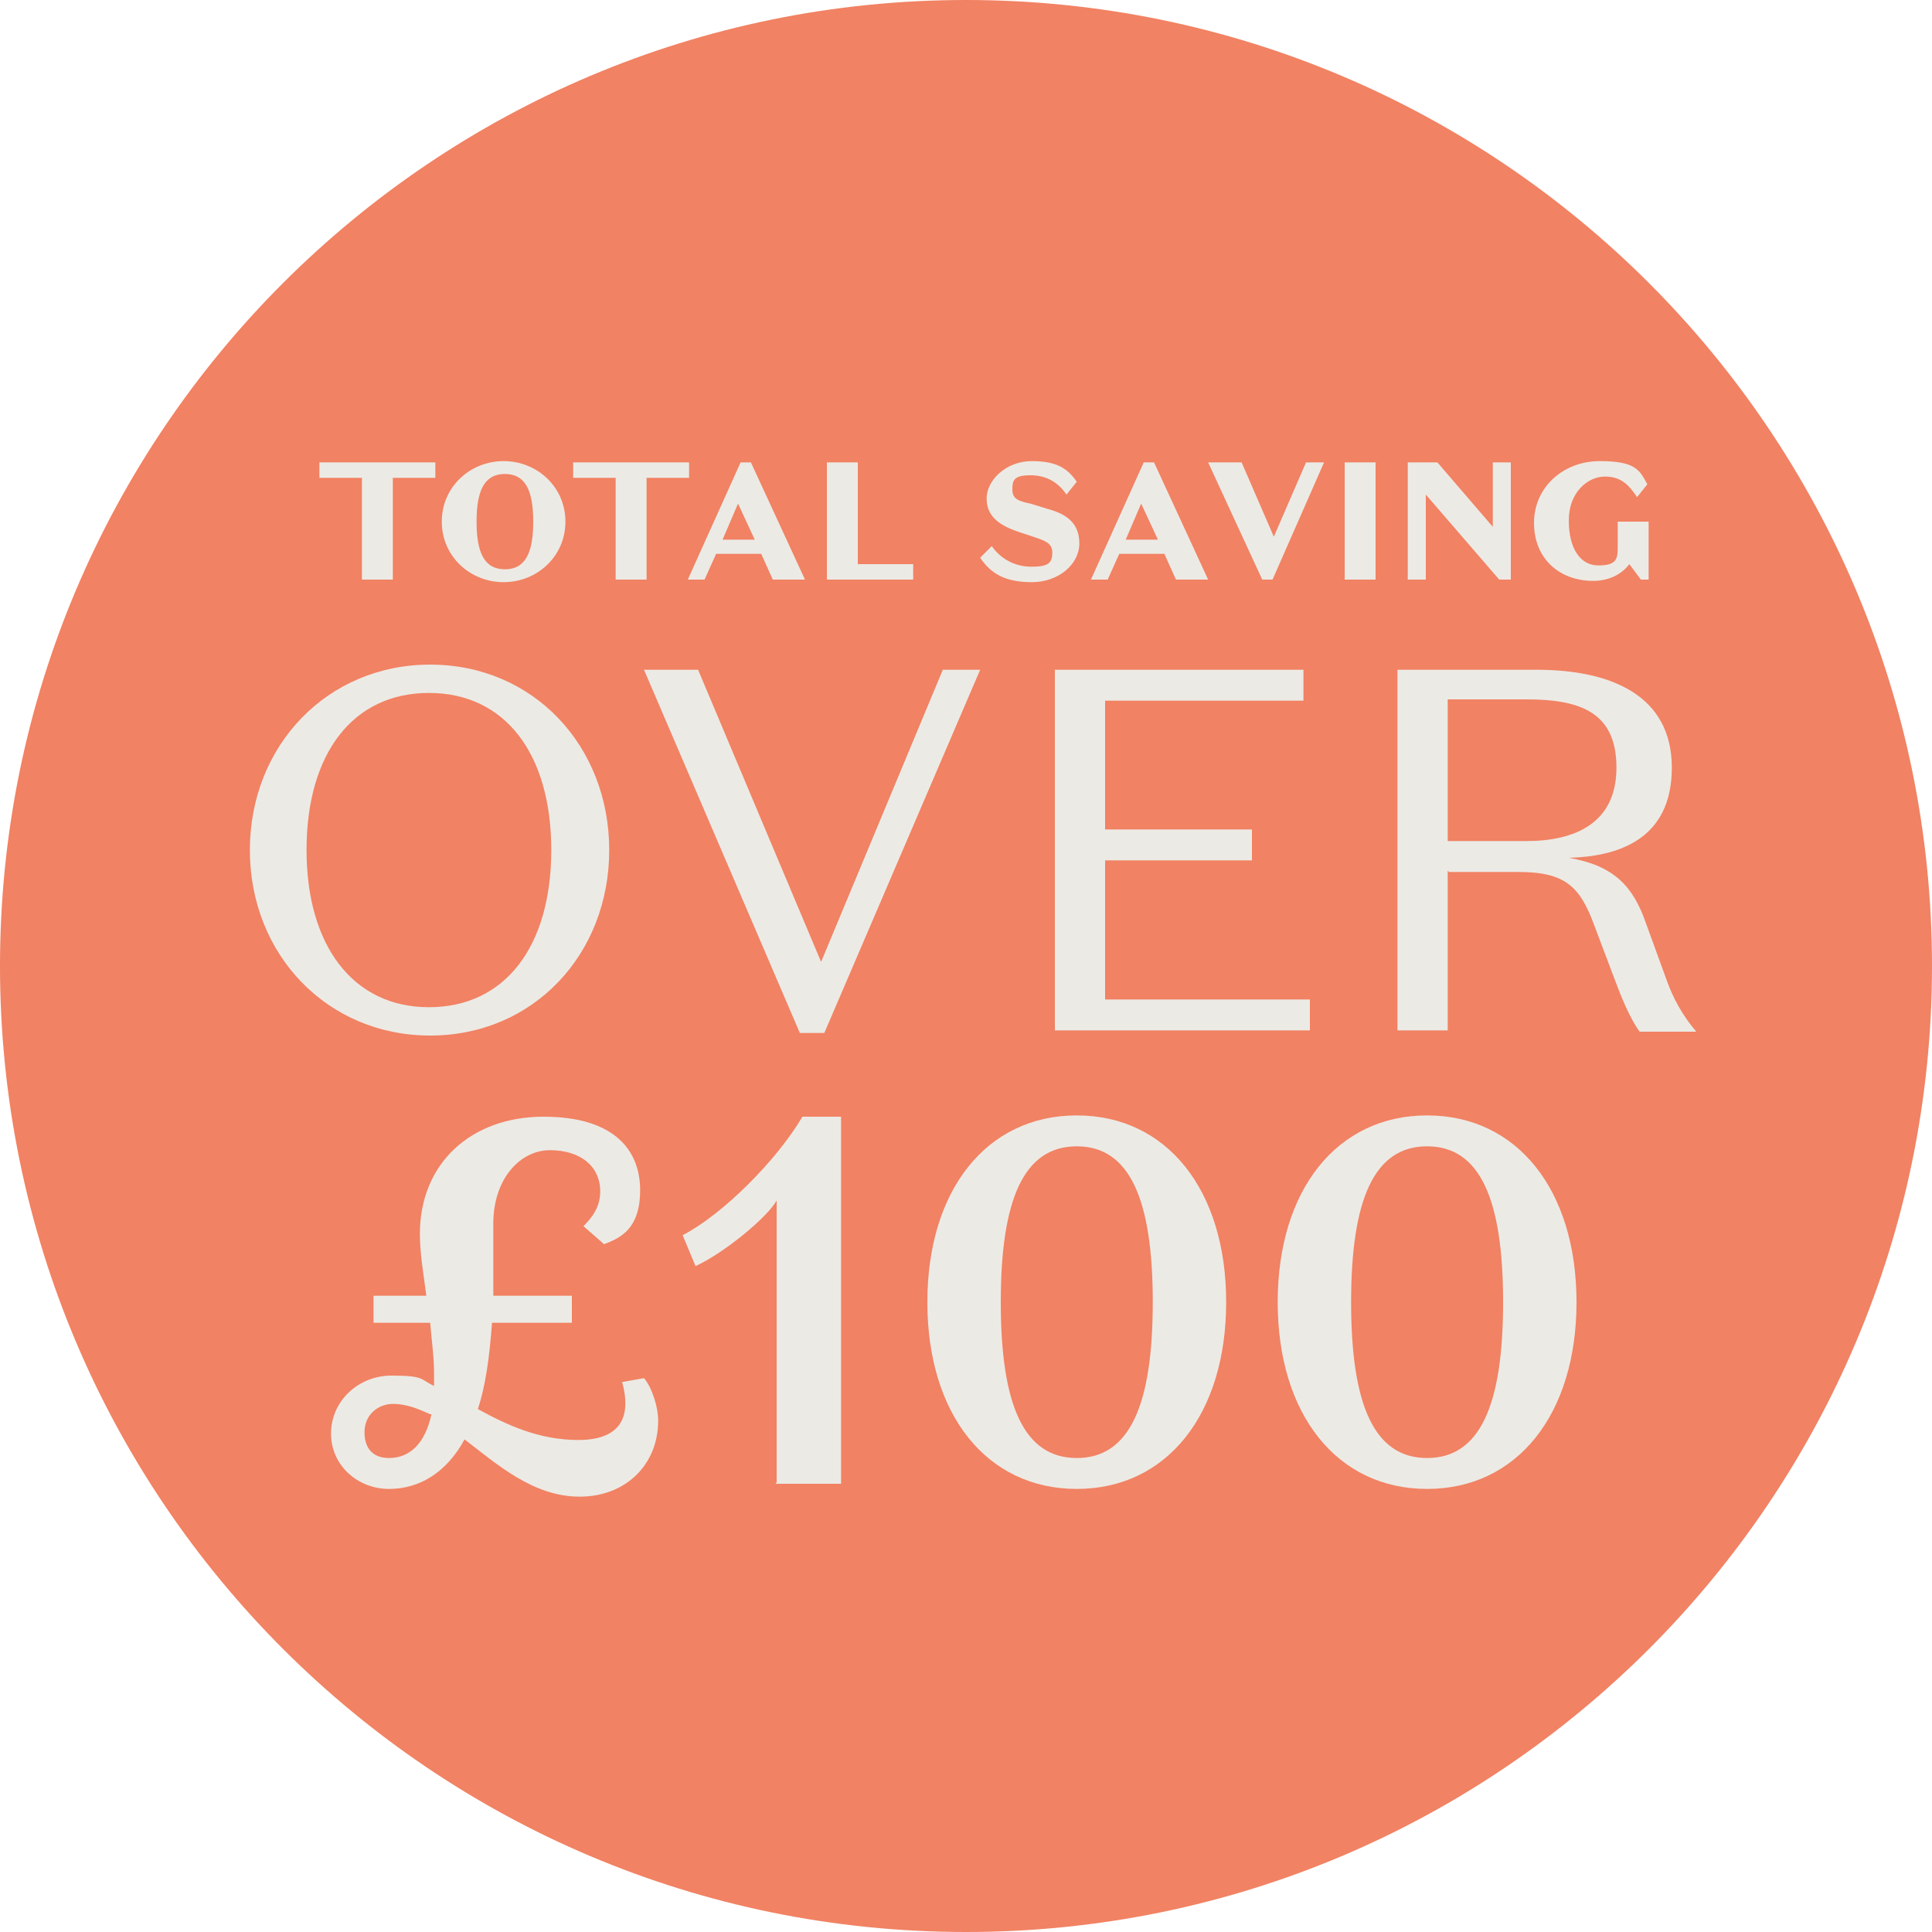 <?xml version="1.0" encoding="UTF-8"?>
<svg id="Layer_1" data-name="Layer 1" xmlns="http://www.w3.org/2000/svg" version="1.1" viewBox="0 0 150 150">
  <defs>
    <style>
      .cls-1 {
        fill: #f18263;
      }

      .cls-1, .cls-2 {
        stroke-width: 0px;
      }

      .cls-2 {
        fill: #eceae5;
      }
    </style>
  </defs>
  <path class="cls-1" d="M75,150c41.4,0,75-33.6,75-75S116.4,0,75,0,0,33.6,0,75s33.6,75,75,75Z"/>
  <path class="cls-2" d="M19.4,66c0-8.1,6-14.4,14-14.4s13.9,6.3,13.9,14.4-5.9,14.4-13.9,14.4-14-6.3-14-14.4ZM23.8,66c0,7.4,3.6,12.2,9.5,12.2s9.5-4.7,9.5-12.2-3.6-12.2-9.5-12.2-9.5,4.7-9.5,12.2Z"/>
  <path class="cls-2" d="M63.7,74.8l9.5-22.8h2.9l-12.1,28.2h-1.9l-12.1-28.2h4.2l9.6,22.8Z"/>
  <path class="cls-2" d="M81.9,80v-28h19.3v2.4h-15.4v10h11.4v2.4h-11.4v10.8h15.9v2.4h-19.8Z"/>
  <path class="cls-2" d="M112.4,54.3v11h6.1c3.8,0,7-1.4,7-5.7s-2.8-5.3-7-5.3h-6.1ZM112.4,67.6v12.4h-3.9v-28h10.8c5.8,0,10.5,2,10.5,7.6s-4.2,6.9-8,7h0c3.5.6,5,2.2,6,5.1l1.6,4.4c.5,1.4,1.2,2.7,2.3,4h-4.4c-.8-1.1-1.5-2.9-1.8-3.7l-1.7-4.5c-1.1-3-2.2-4.2-5.9-4.2h-5.4Z"/>
  <path class="cls-2" d="M28.1,45v-7.9h-3.3v-1.2h9v1.2h-3.3v7.9h-2.4Z"/>
  <path class="cls-2" d="M34.3,40.5c0-2.7,2.2-4.7,4.8-4.7s4.8,2,4.8,4.7-2.2,4.7-4.8,4.7-4.8-2-4.8-4.7ZM37,40.5c0,2.4.6,3.7,2.2,3.7s2.2-1.3,2.2-3.7-.6-3.7-2.2-3.7-2.2,1.3-2.2,3.7Z"/>
  <path class="cls-2" d="M47.8,45v-7.9h-3.3v-1.2h9v1.2h-3.3v7.9h-2.4Z"/>
  <path class="cls-2" d="M57.3,39.1l-1.2,2.8h2.5l-1.3-2.8ZM60,45l-.9-2h-3.5l-.9,2h-1.3l4.1-9.1h.8l4.2,9.1h-2.5Z"/>
  <path class="cls-2" d="M64.2,45v-9.1h2.4v7.9h4.3v1.2h-6.7Z"/>
  <path class="cls-2" d="M81.7,42.9c0-.7-.5-.9-1.4-1.2l-1.2-.4c-1.5-.5-2.5-1.2-2.5-2.6s1.5-2.9,3.5-2.9,2.8.6,3.5,1.6l-.8,1c-.6-.9-1.5-1.5-2.8-1.5s-1.4.4-1.4,1.1.4.9,1.4,1.1l1.3.4c1.5.4,2.5,1.1,2.5,2.7s-1.6,3-3.7,3-3.2-.7-4-1.9l.9-.9c.7,1,1.8,1.6,3.1,1.6s1.6-.3,1.6-1.1Z"/>
  <path class="cls-2" d="M88.6,39.1l-1.2,2.8h2.5l-1.3-2.8ZM91.3,45l-.9-2h-3.5l-.9,2h-1.3l4.1-9.1h.8l4.2,9.1h-2.5Z"/>
  <path class="cls-2" d="M98.8,41.9l2.6-6h1.4l-4,9.1h-.8l-4.2-9.1h2.6l2.6,6Z"/>
  <path class="cls-2" d="M106.8,35.9v9.1h-2.4v-9.1h2.4Z"/>
  <path class="cls-2" d="M115.9,40.9v-5h1.4v9.1h-.9l-5.7-6.6v6.6h-1.4v-9.1h2.3l4.3,5Z"/>
  <path class="cls-2" d="M128.1,45h-.7l-.9-1.2c-.6.8-1.6,1.3-2.8,1.3-2.6,0-4.6-1.7-4.6-4.5s2.3-4.8,5.1-4.8,3.1.7,3.7,1.8l-.8,1c-.6-.9-1.2-1.6-2.5-1.6s-2.8,1.2-2.8,3.4.9,3.5,2.3,3.5,1.5-.5,1.5-1.4v-2h2.4v4.5Z"/>
  <g>
    <path class="cls-2" d="M36.1,111.7c-1.4,2.6-3.5,3.9-5.9,3.9s-4.5-1.8-4.5-4.3,2.1-4.5,4.7-4.5,2.2.3,3.3.8c0-.3,0-.7,0-1,0-1.3-.2-2.6-.3-3.9h-4.4v-2.1h4.1c-.2-1.6-.5-3.2-.5-4.8,0-5.5,4-9.1,9.6-9.1s7.5,2.7,7.5,5.7-1.5,3.7-2.8,4.2l-1.6-1.4c.7-.7,1.3-1.5,1.3-2.7,0-2-1.6-3.2-3.9-3.2s-4.4,2.2-4.4,5.7v5.6h6.1v2.1h-6.2c-.2,2.7-.5,4.9-1.1,6.7,2.2,1.2,4.7,2.4,7.8,2.4s4.2-1.6,3.4-4.5l1.7-.3c.6.7,1.1,2.2,1.1,3.3,0,3.4-2.5,5.9-6.1,5.9s-6.4-2.5-9-4.5ZM33.4,109.8c-.9-.4-1.8-.8-2.9-.8s-2.2.8-2.2,2.2.8,2,1.9,2c1.6,0,2.8-1.1,3.3-3.4Z"/>
    <path class="cls-2" d="M60.3,115.1v-21.9c-.7,1.3-4.1,4.1-6.3,5.1l-1-2.4c3.1-1.6,7.3-5.8,9.3-9.2h3v28.5h-5.1Z"/>
    <path class="cls-2" d="M83.6,86.6c7,0,11.6,5.8,11.6,14.5s-4.6,14.5-11.6,14.5-11.6-5.8-11.6-14.5,4.6-14.5,11.6-14.5ZM83.6,113.2c4.1,0,5.9-4.1,5.9-12.1s-1.8-12.1-5.9-12.1-5.9,4.1-5.9,12.1,1.8,12.1,5.9,12.1Z"/>
    <path class="cls-2" d="M110.8,86.6c7,0,11.6,5.8,11.6,14.5s-4.6,14.5-11.6,14.5-11.6-5.8-11.6-14.5,4.6-14.5,11.6-14.5ZM110.8,113.2c4.1,0,5.9-4.1,5.9-12.1s-1.8-12.1-5.9-12.1-5.9,4.1-5.9,12.1,1.8,12.1,5.9,12.1Z"/>
  </g>
</svg>